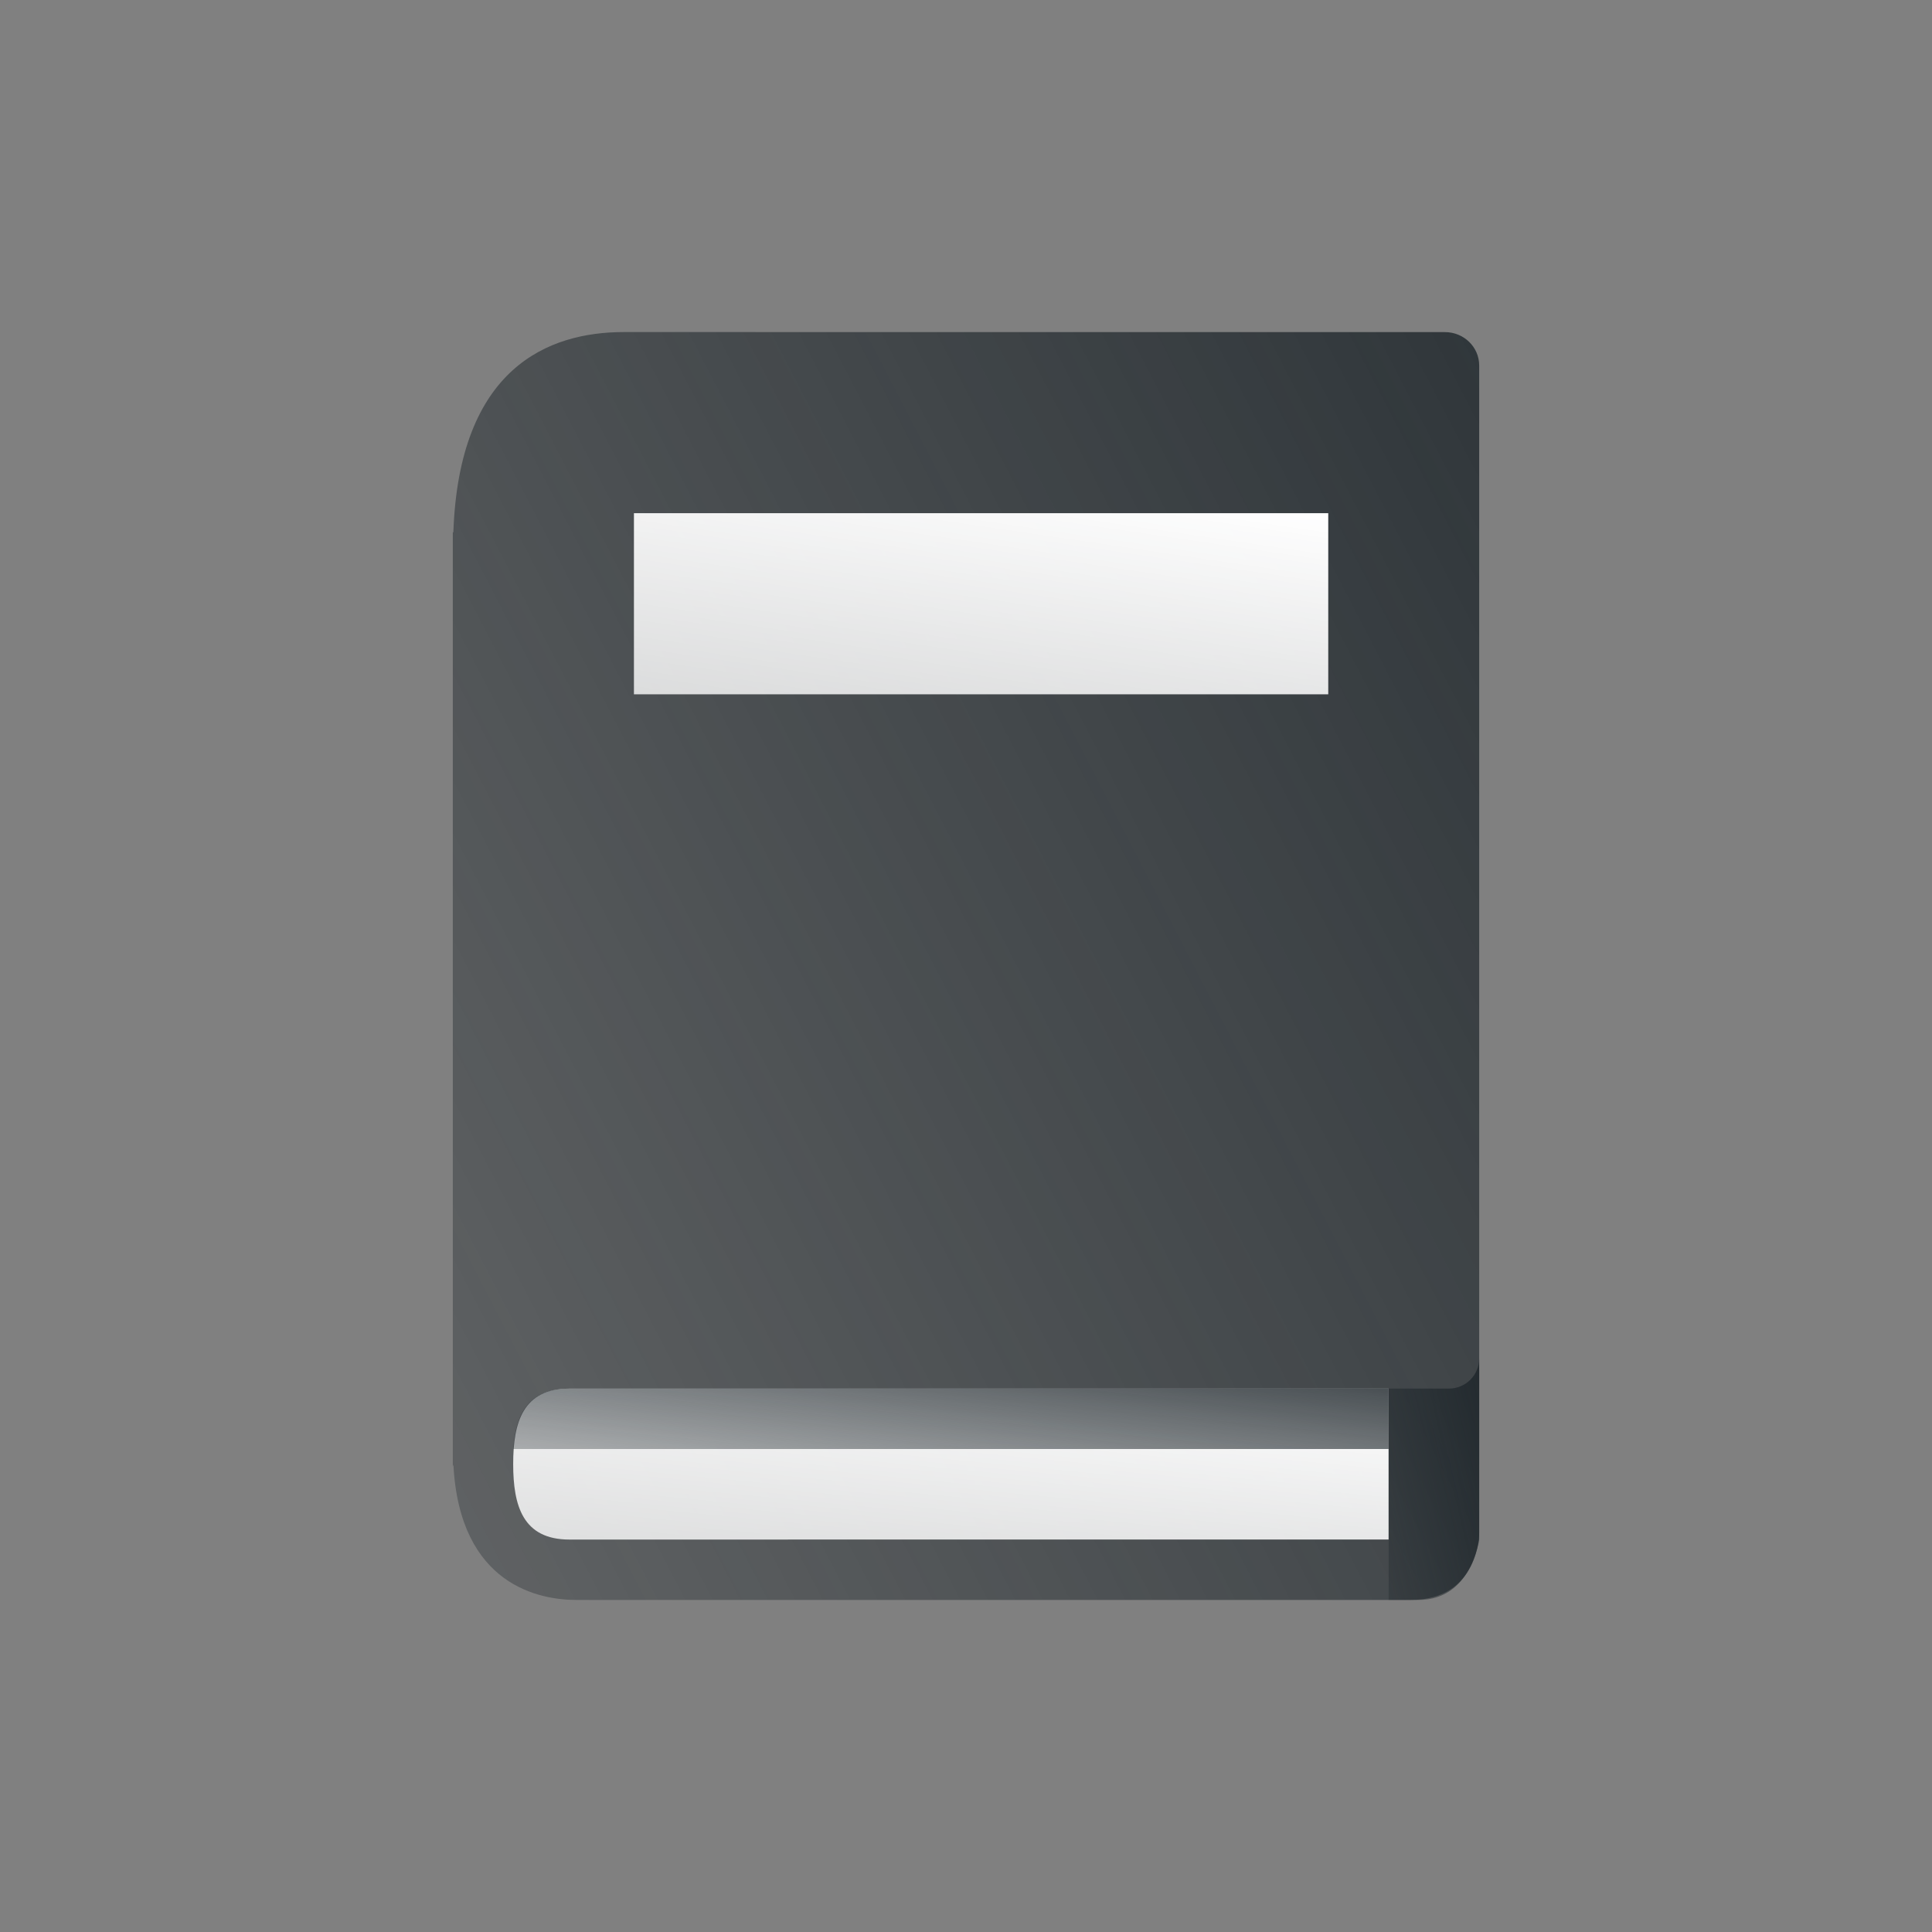 <svg width="64" height="64" viewBox="0 0 64 64" fill="none" xmlns="http://www.w3.org/2000/svg">
<rect x="0" y="0" width="64" height="64" fill="#808080" stroke="none"/>
<path d="M47.867 11.002L20.667 11C18.165 11 15.209 12.18 15.018 17.633H15C15 17.633 15 39.543 15 48.579L15.02 48.52C15.227 52.541 17.907 53 19.088 53H45.6C45.813 53 46.167 53 46.733 53C49 53 49 50.79 49 50.79V44.161V12.107C49 11.496 48.493 11.002 47.867 11.002Z" fill="url(#paint0_linear)"/>
<path d="M46 46H18.864C17.319 46 17 47.119 17 48.499C17 49.88 17.319 51 18.864 51L46 50.998V46Z" fill="url(#paint1_linear)"/>
<path d="M18.849 46C17.494 46 17.082 46.858 17 48H46V46H18.849Z" fill="url(#paint2_linear)"/>
<path d="M21 17H44V23H21V17Z" fill="url(#paint3_linear)"/>
<path d="M48 45.998H46V53C46.188 53 46.5 53 47 53C48.742 53 49 51 49 51V45C49 45.551 48.553 45.998 48 45.998Z" fill="url(#paint4_linear)"/>
<defs>
<linearGradient id="paint0_linear" x1="49" y1="11" x2="5.04" y2="33.776" gradientUnits="userSpaceOnUse">
<stop stop-color="#1C2429" stop-opacity="0.8"/>
<stop offset="1" stop-color="#1C2429" stop-opacity="0.32"/>
</linearGradient>
<linearGradient id="paint1_linear" x1="46" y1="46" x2="45.249" y2="53.74" gradientUnits="userSpaceOnUse">
<stop stop-color="white"/>
<stop offset="1" stop-color="white" stop-opacity="0.8"/>
</linearGradient>
<linearGradient id="paint2_linear" x1="46" y1="46" x2="45.454" y2="51.066" gradientUnits="userSpaceOnUse">
<stop stop-color="#1C2429" stop-opacity="0.8"/>
<stop offset="1" stop-color="#1C2429" stop-opacity="0.32"/>
</linearGradient>
<linearGradient id="paint3_linear" x1="44" y1="17" x2="42.653" y2="26.177" gradientUnits="userSpaceOnUse">
<stop stop-color="white"/>
<stop offset="1" stop-color="white" stop-opacity="0.8"/>
</linearGradient>
<linearGradient id="paint4_linear" x1="49" y1="45" x2="44.348" y2="46.117" gradientUnits="userSpaceOnUse">
<stop stop-color="#1C2429" stop-opacity="0.8"/>
<stop offset="1" stop-color="#1C2429" stop-opacity="0.32"/>
</linearGradient>
</defs>
</svg>
